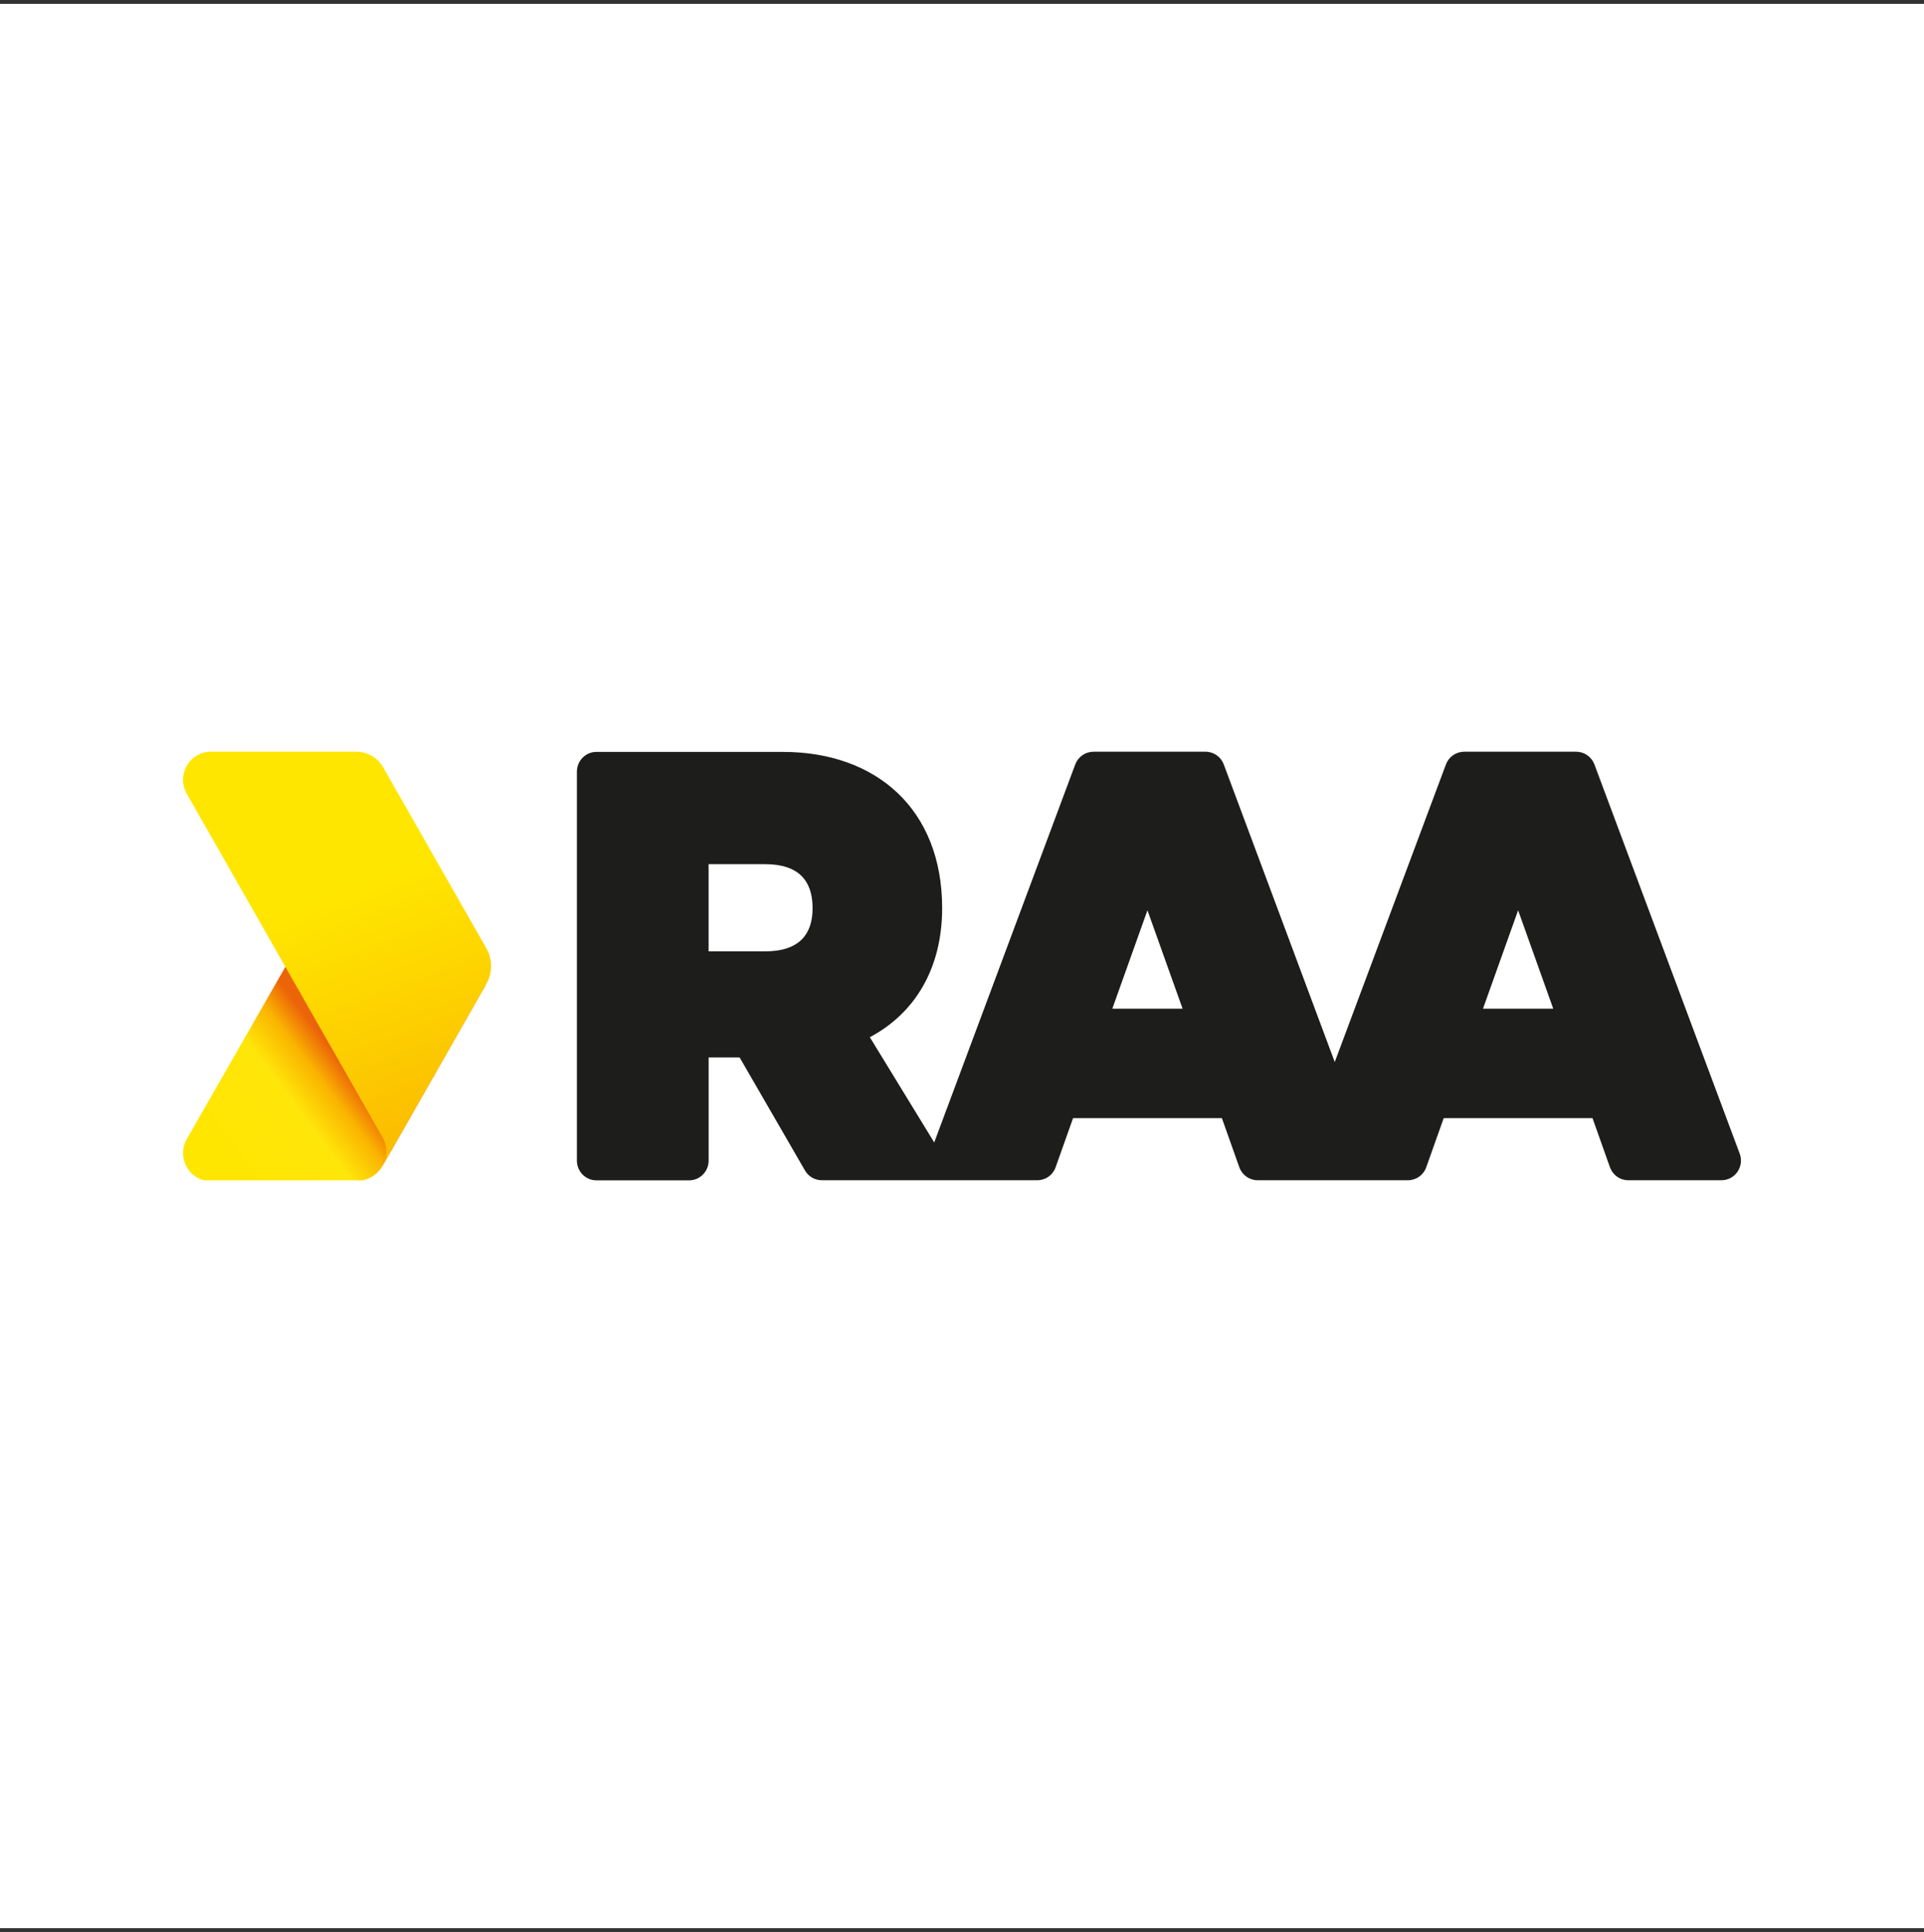 <svg width="247" height="248" viewBox="0 0 247 248" fill="none" xmlns="http://www.w3.org/2000/svg">
<rect x="0" y="0" width="247" height="248" fill="#333333" stroke="none"/>
<rect width="247" height="247" transform="translate(0 0.498)" fill="white"/>
<g clip-path="url(#clip0_205_533)">
<path d="M202.358 96.491H187.961C187.453 96.492 186.957 96.648 186.54 96.94C186.122 97.233 185.802 97.647 185.623 98.127L171.353 136.321L157.112 98.137C156.935 97.655 156.616 97.239 156.199 96.945C155.782 96.651 155.286 96.492 154.778 96.491H140.374C139.866 96.492 139.37 96.648 138.953 96.94C138.535 97.233 138.215 97.647 138.036 98.127L119.934 146.642L111.668 133.133C117.417 130.087 120.952 124.354 120.952 116.561C120.952 103.844 112.46 96.514 100.512 96.514H76.559C75.897 96.515 75.261 96.782 74.793 97.257C74.325 97.731 74.062 98.375 74.062 99.046V148.977C74.062 149.648 74.325 150.291 74.793 150.765C75.262 151.239 75.897 151.506 76.559 151.506H88.475C89.138 151.505 89.773 151.238 90.241 150.763C90.71 150.288 90.973 149.645 90.973 148.974V135.733H94.952L103.342 150.241C103.562 150.622 103.877 150.939 104.255 151.158C104.633 151.378 105.062 151.493 105.498 151.493H133.172C133.686 151.493 134.188 151.332 134.608 151.033C135.029 150.734 135.348 150.311 135.522 149.821L137.758 143.522H156.863L159.099 149.821C159.274 150.311 159.594 150.734 160.015 151.033C160.436 151.332 160.938 151.493 161.452 151.493H180.752C181.266 151.493 181.768 151.332 182.189 151.033C182.609 150.734 182.929 150.311 183.103 149.821L185.339 143.522H204.444L206.679 149.821C206.855 150.312 207.176 150.736 207.598 151.035C208.021 151.334 208.524 151.494 209.039 151.493H221.003C221.407 151.493 221.805 151.394 222.163 151.204C222.521 151.014 222.828 150.739 223.058 150.403C223.288 150.066 223.433 149.678 223.482 149.272C223.531 148.866 223.481 148.454 223.338 148.072L204.696 98.137C204.518 97.655 204.198 97.239 203.781 96.945C203.363 96.651 202.867 96.493 202.358 96.491V96.491ZM98.216 122.116H90.969V110.922H98.216C102.639 110.922 104.319 113.16 104.319 116.565C104.326 119.879 102.646 122.116 98.216 122.116V122.116ZM142.798 129.473L147.307 116.843L151.82 129.473H142.798ZM190.385 129.473L194.894 116.843L199.401 129.473H190.385Z" fill="#1D1D1B"/>
<path d="M49.159 149.578L62.354 126.431L36.636 124.103L23.977 146.206C23.664 146.753 23.5 147.375 23.5 148.007C23.5 148.639 23.665 149.261 23.977 149.808C24.289 150.356 24.738 150.811 25.279 151.127C25.82 151.443 26.434 151.609 27.059 151.609L45.703 151.609C46.404 151.608 47.093 151.42 47.7 151.064C48.307 150.707 48.81 150.195 49.159 149.578Z" fill="url(#paint0_linear_205_533)"/>
<path d="M62.398 121.651L49.208 98.522C48.859 97.905 48.356 97.393 47.75 97.037C47.143 96.68 46.454 96.492 45.752 96.491H27.059C26.435 96.491 25.821 96.657 25.28 96.974C24.739 97.29 24.29 97.744 23.978 98.292C23.665 98.84 23.501 99.461 23.501 100.093C23.501 100.725 23.665 101.347 23.977 101.894L36.577 123.998L49.106 145.986C49.426 146.546 49.595 147.181 49.595 147.827C49.595 148.474 49.426 149.109 49.106 149.669L62.398 126.362C62.819 125.65 63.042 124.836 63.042 124.006C63.042 123.177 62.819 122.363 62.398 121.651Z" fill="url(#paint1_linear_205_533)"/>
</g>
<defs>
<linearGradient id="paint0_linear_205_533" x1="23.5" y1="151.259" x2="44.853" y2="135.118" gradientUnits="userSpaceOnUse">
<stop offset="0.226" stop-color="#FFE601"/>
<stop offset="0.638" stop-color="#FFE60A"/>
<stop offset="0.812" stop-color="#FAB400"/>
<stop offset="0.939" stop-color="#EC6408"/>
</linearGradient>
<linearGradient id="paint1_linear_205_533" x1="55.925" y1="147.156" x2="35.961" y2="92.978" gradientUnits="userSpaceOnUse">
<stop stop-color="#FBBA00"/>
<stop offset="0.6" stop-color="#FFE600"/>
</linearGradient>
<clipPath id="clip0_205_533">
<rect width="200" height="55.014" fill="white" transform="translate(23.5 96.491)"/>
</clipPath>
</defs>
</svg>
